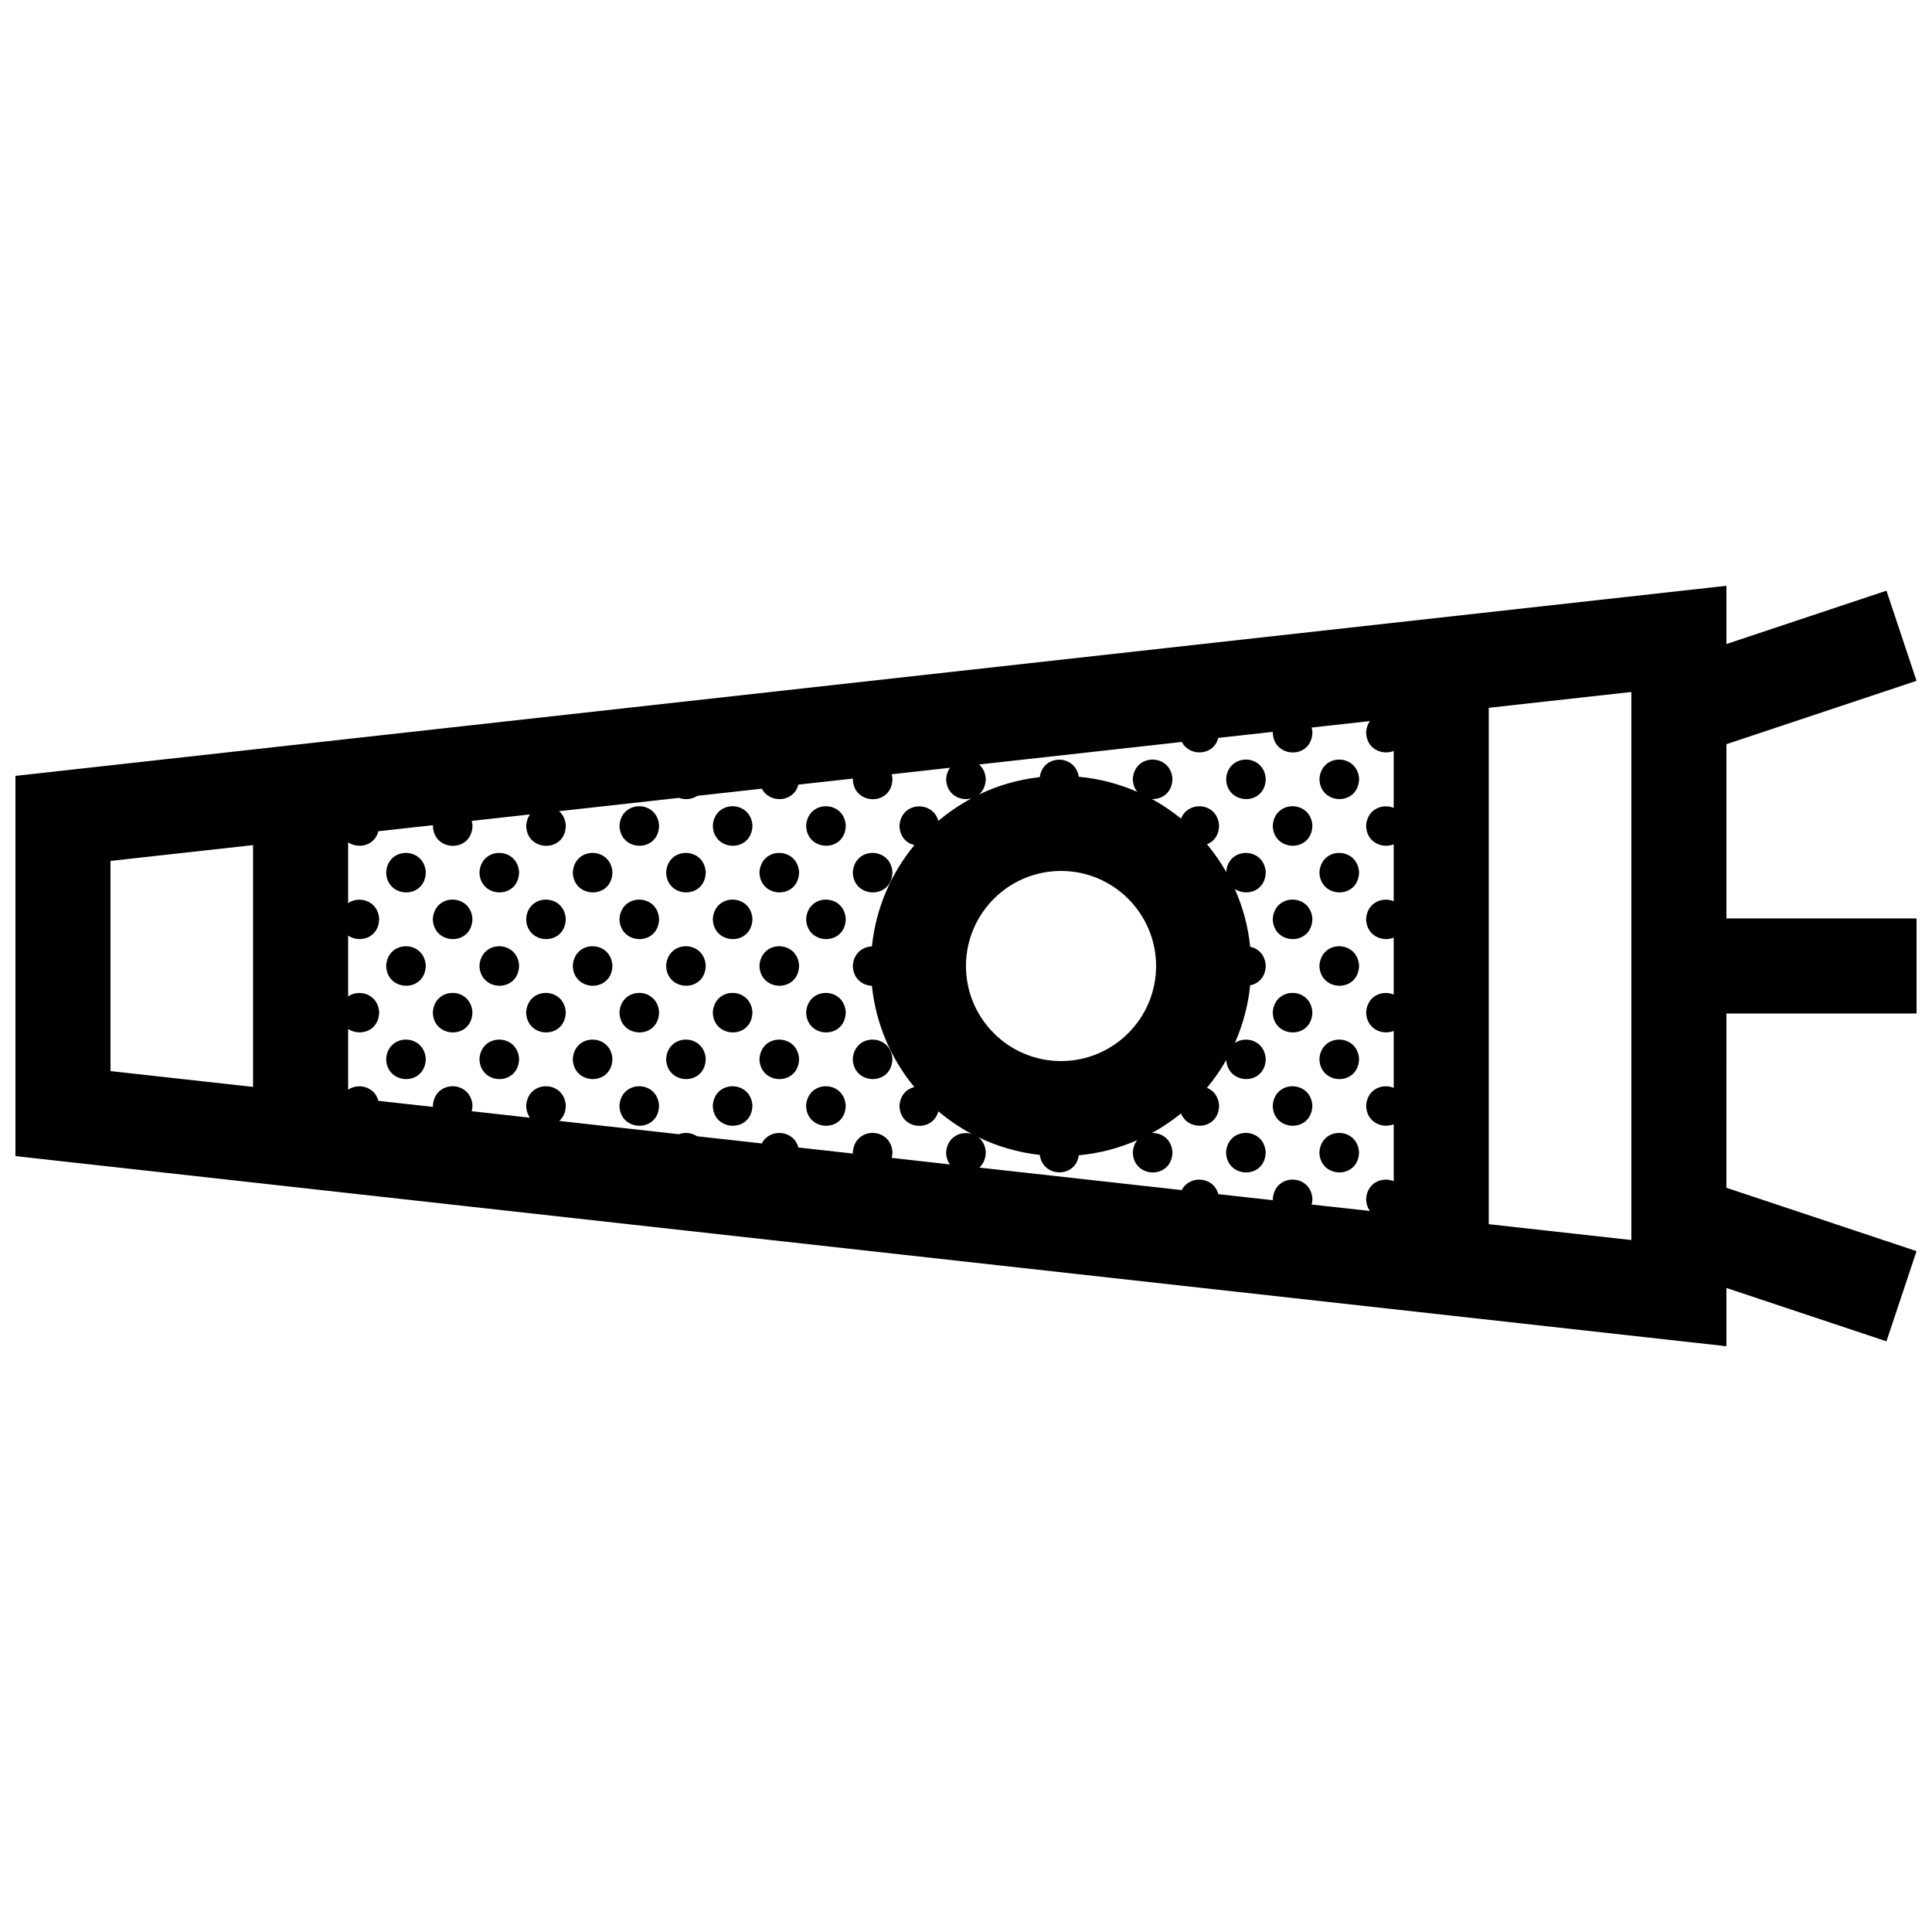 <?xml version="1.0" encoding="UTF-8"?>
<!-- Uploaded to: ICON Repo, www.svgrepo.com, Generator: ICON Repo Mixer Tools -->
<svg width="800px" height="800px" version="1.1" viewBox="144 144 512 512" xmlns="http://www.w3.org/2000/svg">
 <defs>
  <clipPath id="a">
   <path d="m148.09 299h503.81v202h-503.81z"/>
  </clipPath>
 </defs>
 <g clip-path="url(#a)">
  <path d="m601.52 341.22 50.379-16.793-7.969-23.887-42.41 14.133v-15.434l-453.43 50.379v100.76l453.43 50.383v-15.438l42.41 14.137 7.969-23.891-50.383-16.797 0.004-46.18h50.383v-25.191h-50.383zm-109.92 121.99c0.117-0.465 0.203-0.953 0.211-1.5-0.438-6.746-10.039-6.871-10.504 0.031 0.004 0.117 0.035 0.215 0.039 0.328l-14.477-1.609c-1.258-4.707-7.633-5.141-9.68-1.074l-53.664-5.965c0.992-0.887 1.684-2.242 1.723-4.086-0.117-1.789-0.898-3.102-1.961-3.953 5.012 2.422 10.488 4.035 16.27 4.68 0.754 6.031 9.488 6.262 10.332 0.098 5.461-0.508 10.664-1.883 15.477-3.996-0.637 0.812-1.074 1.879-1.16 3.211 0.145 6.996 10.363 7.238 10.508-0.031-0.227-3.457-2.852-5.16-5.43-5.09 2.734-1.492 5.309-3.234 7.703-5.184 1.895 4.883 9.965 4.367 10.09-2.098-0.16-2.438-1.531-4.004-3.223-4.695 1.918-2.293 3.629-4.762 5.117-7.371 0.406 6.715 10.332 6.867 10.469-0.309-0.309-4.762-5.184-6.207-8.188-4.223 2.106-4.746 3.508-9.875 4.055-15.254 2.168-0.418 4.074-2.144 4.133-5.25-0.188-2.871-2.035-4.535-4.133-4.973-0.539-5.394-1.949-10.535-4.066-15.297 3.059 2.019 8.098 0.629 8.195-4.465-0.434-6.711-9.941-6.867-10.484-0.066-1.48-2.594-3.18-5.047-5.082-7.324 1.758-0.691 3.148-2.328 3.203-4.977-0.395-6.066-8.172-6.762-10.082-1.828-2.402-1.953-4.977-3.699-7.719-5.195 2.648 0.109 5.356-1.629 5.438-5.344-0.441-6.746-10.047-6.879-10.508 0.031 0.031 1.43 0.5 2.562 1.199 3.422-4.828-2.117-10.039-3.5-15.516-4.004-0.906-6.012-9.477-6.098-10.34 0.098-5.707 0.637-11.129 2.215-16.098 4.602 1.039-0.891 1.758-2.258 1.793-4.137-0.109-1.691-0.797-2.969-1.773-3.82l53.727-5.969c2.023 3.965 8.445 3.727 9.664-1.074l14.465-1.605c-0.012 0.047-0.02 0.086-0.023 0.133 0.145 6.992 10.363 7.234 10.504-0.031-0.031-0.441-0.102-0.855-0.207-1.238l15.441-1.719c-0.551 0.781-0.934 1.773-1.008 2.988 0.102 4.449 4.254 6.152 7.309 4.941v15.078c-2.988-1.23-7.019 0.297-7.309 4.715 0.102 4.449 4.254 6.152 7.309 4.941v15.074c-2.988-1.223-7.019 0.297-7.309 4.715 0.102 4.449 4.254 6.156 7.309 4.941l0.008 15.074c-2.988-1.23-7.019 0.297-7.309 4.715 0.102 4.449 4.254 6.152 7.309 4.938v15.078c-2.988-1.23-7.019 0.297-7.309 4.715 0.102 4.449 4.254 6.152 7.309 4.941v15.074c-2.988-1.223-7.019 0.297-7.309 4.715 0.031 1.301 0.402 2.359 0.992 3.184zm-111.3-12.363c0.117-0.465 0.203-0.953 0.211-1.508-0.438-6.746-10.039-6.871-10.5 0.031 0 0.121 0.031 0.223 0.035 0.332l-14.469-1.602c-1.258-4.719-7.637-5.144-9.684-1.078l-17.18-1.91c-1.422-0.934-3.25-1.125-4.828-0.535l-31.668-3.516c1.004-0.891 1.691-2.242 1.734-4.09-0.441-6.742-10.047-6.871-10.504 0.035 0.023 1.301 0.402 2.363 0.996 3.195l-15.441-1.719c0.117-0.469 0.203-0.957 0.211-1.512-0.434-6.742-10.035-6.871-10.5 0.035 0 0.117 0.031 0.223 0.039 0.336l-14.473-1.605c-1.004-3.785-5.301-4.797-8.02-2.961v-16.09c3.059 2.047 8.121 0.664 8.227-4.445-0.316-4.785-5.223-6.223-8.227-4.195v-16.09c3.059 2.047 8.121 0.664 8.227-4.445-0.316-4.785-5.223-6.223-8.227-4.195v-16.09c2.727 1.828 7.043 0.91 8.012-2.941l14.465-1.605c0 0.051-0.02 0.09-0.02 0.141 0.145 6.992 10.363 7.234 10.5-0.031-0.023-0.449-0.102-0.855-0.207-1.25l15.445-1.715c-0.551 0.781-0.926 1.773-1.008 2.996 0.141 6.992 10.359 7.234 10.504-0.031-0.109-1.691-0.801-2.969-1.785-3.82l31.754-3.527c1.594 0.59 3.449 0.406 4.871-0.539l17.109-1.898c2.023 3.969 8.453 3.734 9.664-1.074l14.465-1.602c-0.004 0.047-0.02 0.086-0.02 0.133 0.145 6.996 10.359 7.238 10.5-0.031-0.031-0.449-0.102-0.855-0.207-1.246l15.445-1.719c-0.551 0.781-0.934 1.773-1.012 2.992 0.09 4.152 3.707 5.898 6.68 5.144-3.129 1.676-6.055 3.68-8.746 5.953-1.461-5.488-9.871-5.176-10.297 1.273 0.066 2.898 1.855 4.621 3.941 5.144-6.152 7.453-10.203 16.695-11.246 26.844-2.438 0.074-4.836 1.758-5.059 5.117 0.07 3.41 2.539 5.203 5.059 5.316 1.043 10.137 5.094 19.383 11.234 26.828-2.004 0.492-3.738 2.121-3.93 4.957 0.137 6.469 8.867 7.148 10.293 1.465 2.715 2.297 5.672 4.312 8.832 5.996-2.902-0.836-6.481 0.75-6.762 4.902 0.031 1.301 0.402 2.363 0.992 3.188zm44.883-76.035c13.898 0 25.191 11.289 25.191 25.191 0 13.898-11.289 25.191-25.191 25.191-13.898 0-25.191-11.289-25.191-25.191 0.004-13.902 11.293-25.191 25.191-25.191zm-214.12 57.23-37.785-4.195v-55.691l37.785-4.195zm365.26 40.578-37.785-4.195v-136.85l37.785-4.195zm-96.883-122.22c-0.137 7.266-10.359 7.027-10.5 0.031 0.453-6.902 10.066-6.777 10.5-0.031zm24.738 0c-0.145 7.266-10.363 7.027-10.508 0.031 0.461-6.902 10.062-6.777 10.508-0.031zm-185.51 12.367c-0.137 7.266-10.352 7.027-10.5 0.031 0.465-6.906 10.066-6.777 10.5-0.031zm24.742 0c-0.145 7.266-10.359 7.027-10.504 0.031 0.453-6.906 10.059-6.777 10.504-0.031zm24.73 0c-0.141 7.266-10.359 7.027-10.504 0.031 0.465-6.906 10.066-6.777 10.504-0.031zm123.66 0c-0.141 7.266-10.359 7.027-10.504 0.031 0.461-6.906 10.066-6.777 10.504-0.031zm-234.96 12.363c-0.141 7.266-10.359 7.027-10.504 0.031 0.461-6.902 10.066-6.769 10.504-0.031zm24.73 0c-0.141 7.266-10.359 7.027-10.504 0.031 0.461-6.902 10.066-6.769 10.504-0.031zm24.734 0c-0.141 7.266-10.359 7.027-10.504 0.031 0.461-6.902 10.062-6.769 10.504-0.031zm24.73 0c-0.141 7.266-10.359 7.027-10.5 0.031 0.461-6.902 10.066-6.769 10.5-0.031zm24.738 0c-0.141 7.266-10.359 7.027-10.504 0.031 0.457-6.902 10.066-6.769 10.504-0.031zm14.23 0.035c0.457-6.906 10.062-6.777 10.5-0.031-0.145 7.269-10.352 7.027-10.5 0.031zm134.17-0.035c-0.145 7.266-10.363 7.027-10.508 0.031 0.461-6.902 10.062-6.769 10.508-0.031zm-234.97 12.375c-0.137 7.266-10.352 7.027-10.5 0.031 0.465-6.906 10.066-6.777 10.5-0.031zm24.738 0c-0.145 7.266-10.363 7.027-10.504 0.031 0.457-6.906 10.059-6.777 10.504-0.031zm24.727 0c-0.137 7.266-10.352 7.027-10.5 0.031 0.465-6.906 10.066-6.777 10.5-0.031zm24.742 0c-0.145 7.266-10.359 7.027-10.504 0.031 0.453-6.906 10.059-6.777 10.504-0.031zm24.73 0c-0.141 7.266-10.359 7.027-10.504 0.031 0.465-6.906 10.066-6.777 10.504-0.031zm123.66 0c-0.141 7.266-10.359 7.027-10.504 0.031 0.461-6.906 10.066-6.777 10.504-0.031zm-234.96 12.363c-0.141 7.266-10.359 7.027-10.504 0.031 0.461-6.906 10.066-6.777 10.504-0.031zm24.73 0c-0.141 7.266-10.359 7.027-10.504 0.031 0.461-6.906 10.066-6.777 10.504-0.031zm24.734 0c-0.141 7.266-10.359 7.027-10.504 0.031 0.461-6.906 10.062-6.777 10.504-0.031zm24.73 0c-0.141 7.266-10.359 7.027-10.5 0.031 0.461-6.906 10.066-6.777 10.5-0.031zm24.738 0c-0.141 7.266-10.359 7.027-10.504 0.031 0.457-6.906 10.066-6.777 10.504-0.031zm148.4 0c-0.145 7.266-10.363 7.027-10.508 0.031 0.461-6.906 10.062-6.777 10.508-0.031zm-234.97 12.367c-0.137 7.266-10.352 7.027-10.5 0.035 0.465-6.91 10.066-6.781 10.5-0.035zm24.738 0c-0.145 7.266-10.363 7.027-10.504 0.035 0.457-6.91 10.059-6.781 10.504-0.035zm24.727 0c-0.137 7.266-10.352 7.027-10.5 0.035 0.465-6.91 10.066-6.781 10.5-0.035zm24.742 0c-0.145 7.266-10.359 7.027-10.504 0.035 0.453-6.91 10.059-6.781 10.504-0.035zm24.73 0c-0.141 7.266-10.359 7.027-10.504 0.035 0.465-6.91 10.066-6.781 10.504-0.035zm123.66 0c-0.141 7.266-10.359 7.027-10.504 0.035 0.461-6.91 10.066-6.781 10.504-0.035zm-234.96 12.363c-0.141 7.269-10.359 7.031-10.504 0.035 0.461-6.898 10.066-6.773 10.504-0.035zm24.73 0c-0.141 7.269-10.359 7.031-10.504 0.035 0.461-6.898 10.066-6.773 10.504-0.035zm24.734 0c-0.141 7.269-10.359 7.031-10.504 0.035 0.461-6.898 10.062-6.773 10.504-0.035zm24.73 0c-0.141 7.269-10.359 7.031-10.5 0.035 0.461-6.898 10.066-6.773 10.5-0.035zm24.738 0c-0.141 7.269-10.359 7.031-10.504 0.035 0.457-6.898 10.066-6.773 10.504-0.035zm24.73 0c-0.141 7.269-10.352 7.031-10.5 0.035 0.461-6.898 10.062-6.773 10.5-0.035zm123.67 0c-0.145 7.269-10.363 7.031-10.508 0.035 0.461-6.898 10.062-6.773 10.508-0.035zm-185.51 12.371c-0.137 7.269-10.352 7.027-10.5 0.035 0.465-6.906 10.066-6.777 10.5-0.035zm24.742 0c-0.145 7.269-10.359 7.027-10.504 0.035 0.453-6.906 10.059-6.777 10.504-0.035zm24.73 0c-0.141 7.269-10.359 7.027-10.504 0.035 0.465-6.906 10.066-6.777 10.504-0.035zm123.66 0c-0.141 7.269-10.359 7.027-10.504 0.035 0.461-6.906 10.066-6.777 10.504-0.035zm-12.367 12.367c-0.137 7.266-10.359 7.027-10.5 0.031 0.453-6.902 10.066-6.777 10.5-0.031zm24.738 0c-0.145 7.266-10.363 7.027-10.508 0.031 0.461-6.902 10.062-6.777 10.508-0.031z"/>
 </g>
</svg>